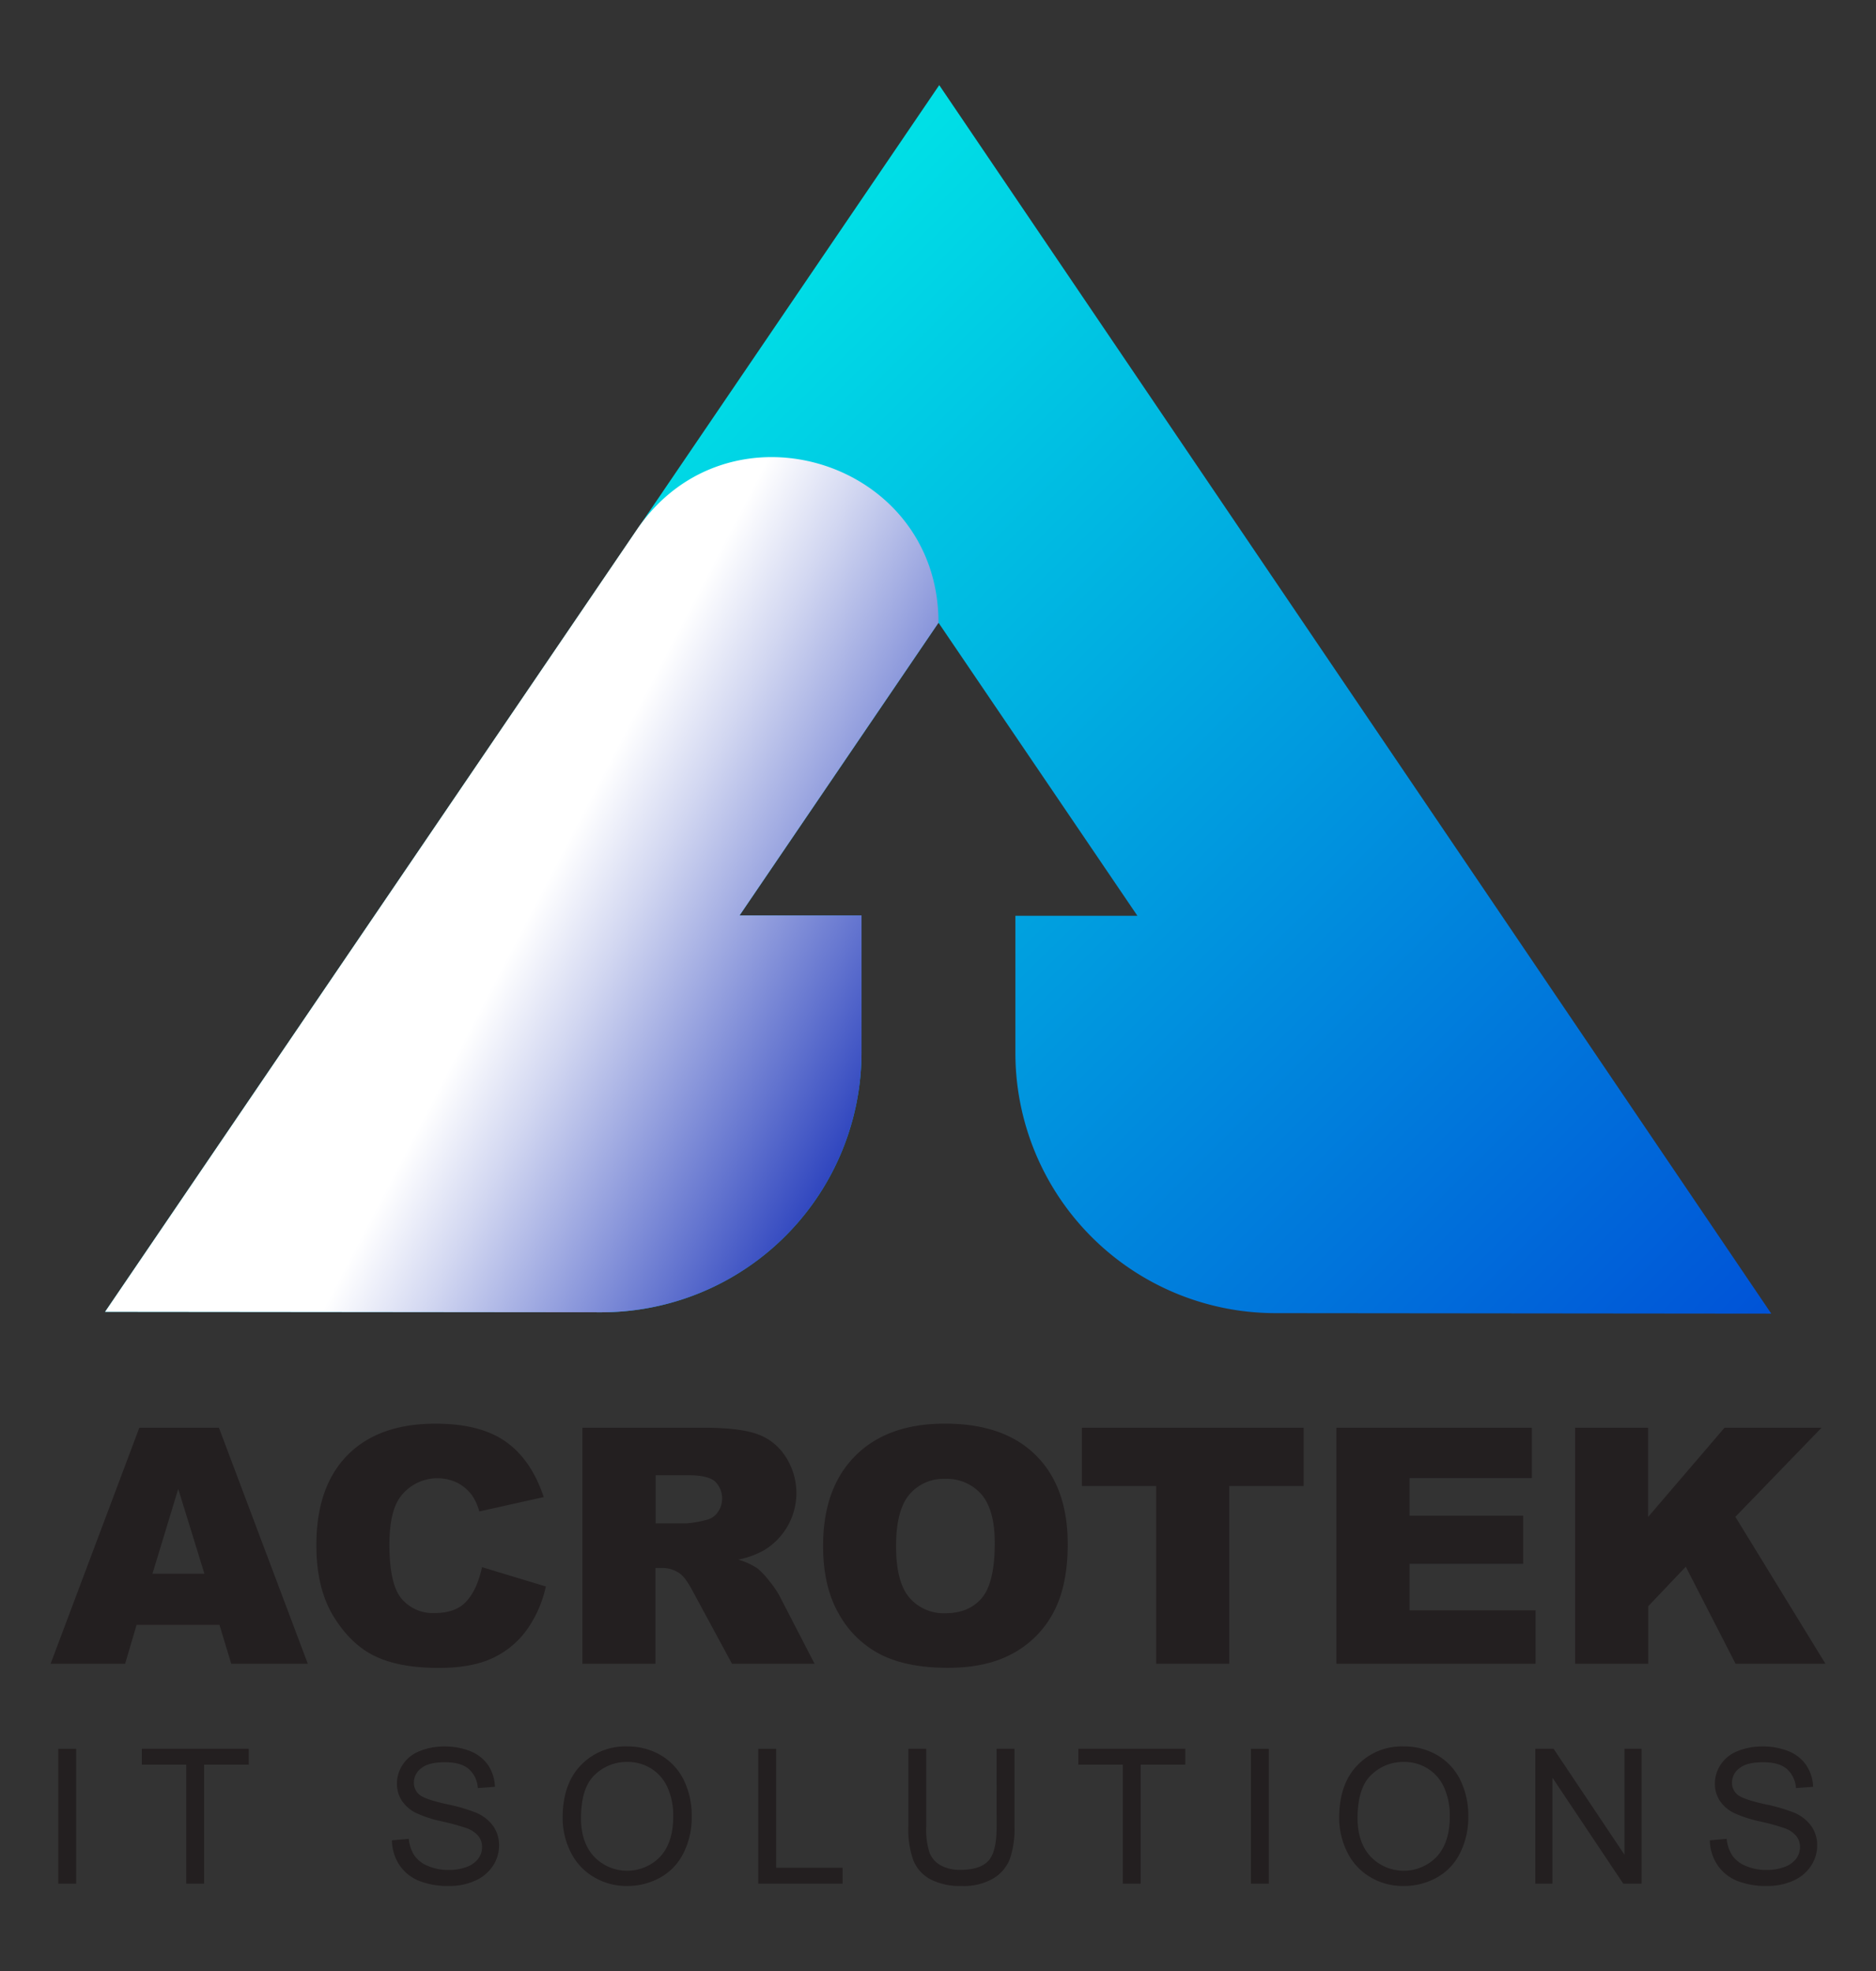 <svg xmlns="http://www.w3.org/2000/svg" xmlns:xlink="http://www.w3.org/1999/xlink" viewBox="0 0 499.76 525.18"><rect x="0" y="0" width="499.76" height="525.18" fill="#333333" stroke="none"/><defs><style>.cls-1{isolation:isolate;}.cls-2{fill:url(#linear-gradient);}.cls-3{mix-blend-mode:multiply;fill:url(#linear-gradient-2);}.cls-4{fill:#231f20;}</style><linearGradient id="linear-gradient" x1="115.91" y1="162.72" x2="410.22" y2="457.02" gradientTransform="translate(0.19 0.05) rotate(0.06)" gradientUnits="userSpaceOnUse"><stop offset="0" stop-color="#00dfe6"/><stop offset="1" stop-color="#0047d6"/></linearGradient><linearGradient id="linear-gradient-2" x1="140.36" y1="244.8" x2="248.05" y2="300.92" gradientTransform="translate(0.19 0.05) rotate(0.06)" gradientUnits="userSpaceOnUse"><stop offset="0" stop-color="#fff"/><stop offset="0.2" stop-color="#d2d7f1"/><stop offset="0.65" stop-color="#6374cf"/><stop offset="1" stop-color="#0a24b3"/></linearGradient></defs><g class="cls-1"><g id="Layer_1" data-name="Layer 1"><path class="cls-2" d="M250.21,22.68,28,349.51l132.13.13a69.3,69.3,0,0,0,69.37-69.23l0-36.5-32.49,0,53-78L303,244l-32.5,0,0,36.5a69.31,69.31,0,0,0,69.23,69.37l132.13.13Z"/><path class="cls-3" d="M28,349.51l132.13.13a69.3,69.3,0,0,0,69.37-69.23l0-36.5-32.49,0,53-78h0c.05-43.34-56-60.62-80.36-24.78Z"/><path class="cls-4" d="M58.46,432.91H36.39l-3.06,10.38H13.48L37.12,380.4h21.2L82,443.29H61.6Zm-4-13.6L47.48,396.7l-6.87,22.61Z"/><path class="cls-4" d="M128.41,417.55l17,5.15a31.29,31.29,0,0,1-5.4,12,23.46,23.46,0,0,1-9.16,7.25q-5.47,2.44-13.92,2.45-10.26,0-16.75-3T89,430.91q-4.72-7.52-4.72-19.21,0-15.6,8.3-24t23.49-8.38q11.88,0,18.68,4.81t10.1,14.75l-17.16,3.82a14.75,14.75,0,0,0-1.88-4.2,11.32,11.32,0,0,0-4-3.44,12.28,12.28,0,0,0-15.41,4.12q-2.66,3.94-2.66,12.38,0,10.46,3.18,14.33a10.87,10.87,0,0,0,8.92,3.88q5.58,0,8.43-3.13T128.41,417.55Z"/><path class="cls-4" d="M155.14,443.29V380.4h32.39q9,0,13.77,1.55a14.74,14.74,0,0,1,7.68,5.72,17.77,17.77,0,0,1-5.46,25.38,23.57,23.57,0,0,1-6.82,2.49,19.14,19.14,0,0,1,5.06,2.32,19.5,19.5,0,0,1,3.11,3.3,25.22,25.22,0,0,1,2.72,3.91L217,443.29H195l-10.39-19.22c-1.31-2.48-2.48-4.1-3.51-4.84a8.13,8.13,0,0,0-4.77-1.46h-1.71v25.52Zm19.52-37.4h8.19A29.58,29.58,0,0,0,188,405a5.12,5.12,0,0,0,3.15-2,6.34,6.34,0,0,0-.71-8.32q-1.92-1.64-7.25-1.63h-8.53Z"/><path class="cls-4" d="M219.27,411.89q0-15.4,8.58-24t23.9-8.58q15.71,0,24.19,8.43t8.5,23.62q0,11-3.71,18.08a26.52,26.52,0,0,1-10.73,11q-7,3.93-17.48,3.93-10.64,0-17.61-3.39a26.52,26.52,0,0,1-11.3-10.73Q219.27,422.92,219.27,411.89Zm19.44.09q0,9.52,3.54,13.68a12,12,0,0,0,9.63,4.16c4.17,0,7.41-1.36,9.69-4.07s3.43-7.6,3.43-14.63q0-8.88-3.58-13a12.23,12.23,0,0,0-9.71-4.09,11.78,11.78,0,0,0-9.44,4.16Q238.7,402.37,238.71,412Z"/><path class="cls-4" d="M288.21,380.4h59.08v15.53H327.47v47.36H308V395.93H288.21Z"/><path class="cls-4" d="M356,380.4h52.08v13.43H375.51v10h30.25v12.82H375.51v12.4h33.55v14.24H356Z"/><path class="cls-4" d="M419.61,380.4h19.44v23.77l20.36-23.77h25.84L462.3,404.14l24,39.15H462.35l-13.26-25.86-10,10.52v15.34H419.61Z"/><path class="cls-4" d="M15.53,501.88V465.94h4.76v35.94Z"/><path class="cls-4" d="M49.62,501.88v-31.7H37.78v-4.24H66.26v4.24H54.37v31.7Z"/><path class="cls-4" d="M104.41,490.33l4.49-.39a10,10,0,0,0,1.48,4.43,8.1,8.1,0,0,0,3.62,2.79,13.68,13.68,0,0,0,5.51,1.07,13.21,13.21,0,0,0,4.81-.81,6.67,6.67,0,0,0,3.1-2.22,5.13,5.13,0,0,0,1-3.08,4.7,4.7,0,0,0-1-2.95,7.33,7.33,0,0,0-3.24-2.12,61.5,61.5,0,0,0-6.4-1.75,32.8,32.8,0,0,1-6.94-2.25,9.67,9.67,0,0,1-3.83-3.34,8.23,8.23,0,0,1-1.26-4.48,9.1,9.1,0,0,1,1.54-5.08,9.49,9.49,0,0,1,4.51-3.59,17.08,17.08,0,0,1,6.59-1.23,18,18,0,0,1,7,1.29,10.22,10.22,0,0,1,4.7,3.78,10.93,10.93,0,0,1,1.76,5.67l-4.56.34a7.32,7.32,0,0,0-2.49-5.15q-2.11-1.74-6.26-1.74c-2.88,0-5,.53-6.29,1.58a4.77,4.77,0,0,0-2,3.82,4.08,4.08,0,0,0,1.4,3.18q1.37,1.26,7.17,2.56a47.28,47.28,0,0,1,8,2.3,10.81,10.81,0,0,1,4.63,3.66,8.9,8.9,0,0,1,1.5,5.11,9.83,9.83,0,0,1-1.64,5.41,10.85,10.85,0,0,1-4.72,3.94,16.44,16.44,0,0,1-6.93,1.41,20.63,20.63,0,0,1-8.17-1.42,11.41,11.41,0,0,1-5.17-4.28A12.15,12.15,0,0,1,104.41,490.33Z"/><path class="cls-4" d="M149.88,484.38q0-9,4.8-14a16.32,16.32,0,0,1,12.41-5.06,17.28,17.28,0,0,1,9,2.37,15.62,15.62,0,0,1,6.09,6.63,21.54,21.54,0,0,1,2.09,9.65,21.14,21.14,0,0,1-2.2,9.78,15.09,15.09,0,0,1-6.25,6.54,18,18,0,0,1-8.73,2.21A16.94,16.94,0,0,1,158,500a15.72,15.72,0,0,1-6.05-6.69A20.2,20.2,0,0,1,149.88,484.38Zm4.9.07q0,6.49,3.49,10.24a12.2,12.2,0,0,0,17.6,0q3.48-3.78,3.47-10.71a18.37,18.37,0,0,0-1.48-7.66,11.39,11.39,0,0,0-4.34-5.08,11.76,11.76,0,0,0-6.41-1.8,12.17,12.17,0,0,0-8.69,3.47Q154.78,476.34,154.78,484.45Z"/><path class="cls-4" d="M202,501.88V465.94h4.76v31.7h17.7v4.24Z"/><path class="cls-4" d="M265.49,465.94h4.76v20.77a24.46,24.46,0,0,1-1.23,8.6,10.51,10.51,0,0,1-4.43,5.19,15.67,15.67,0,0,1-8.39,2,17.24,17.24,0,0,1-8.26-1.74,10,10,0,0,1-4.59-5,24.16,24.16,0,0,1-1.37-9V465.94h4.76v20.74a20.23,20.23,0,0,0,.87,6.9,6.57,6.57,0,0,0,3,3.42,10.36,10.36,0,0,0,5.18,1.2q5.25,0,7.48-2.37t2.23-9.15Z"/><path class="cls-4" d="M299.11,501.88v-31.7H287.27v-4.24h28.49v4.24H303.87v31.7Z"/><path class="cls-4" d="M333.25,501.88V465.94H338v35.94Z"/><path class="cls-4" d="M356.75,484.38q0-9,4.81-14a16.3,16.3,0,0,1,12.4-5.06,17.23,17.23,0,0,1,9,2.37,15.5,15.5,0,0,1,6.09,6.63,21.55,21.55,0,0,1,2.1,9.65,21.15,21.15,0,0,1-2.21,9.78,15,15,0,0,1-6.25,6.54,17.91,17.91,0,0,1-8.72,2.21,16.91,16.91,0,0,1-9.07-2.45,15.68,15.68,0,0,1-6.06-6.69A20.33,20.33,0,0,1,356.75,484.38Zm4.9.07q0,6.49,3.5,10.24a12.2,12.2,0,0,0,17.6,0q3.47-3.78,3.47-10.71a18.37,18.37,0,0,0-1.49-7.66,11.33,11.33,0,0,0-4.34-5.08,11.76,11.76,0,0,0-6.41-1.8,12.19,12.19,0,0,0-8.69,3.47Q361.66,476.34,361.65,484.45Z"/><path class="cls-4" d="M409,501.88V465.94h4.87l18.88,28.22V465.94h4.56v35.94h-4.88l-18.87-28.24v28.24Z"/><path class="cls-4" d="M455.5,490.33l4.48-.39a10,10,0,0,0,1.49,4.43,8.07,8.07,0,0,0,3.61,2.79,13.76,13.76,0,0,0,5.52,1.07,13.19,13.19,0,0,0,4.8-.81,6.7,6.7,0,0,0,3.11-2.22,5.19,5.19,0,0,0,1-3.08,4.64,4.64,0,0,0-1-2.95,7.24,7.24,0,0,0-3.23-2.12,62.28,62.28,0,0,0-6.4-1.75,32.59,32.59,0,0,1-6.94-2.25,9.7,9.7,0,0,1-3.84-3.34,8.23,8.23,0,0,1-1.26-4.48,9.11,9.11,0,0,1,1.55-5.08,9.49,9.49,0,0,1,4.51-3.59,17,17,0,0,1,6.59-1.23,18,18,0,0,1,7.05,1.29,10.19,10.19,0,0,1,4.69,3.78,10.85,10.85,0,0,1,1.77,5.67l-4.56.34a7.4,7.4,0,0,0-2.49-5.15q-2.12-1.74-6.26-1.74-4.32,0-6.29,1.58a4.74,4.74,0,0,0-2,3.82,4.07,4.07,0,0,0,1.39,3.18q1.38,1.26,7.17,2.56a47.18,47.18,0,0,1,8,2.3,10.87,10.87,0,0,1,4.63,3.66,8.9,8.9,0,0,1,1.5,5.11,9.76,9.76,0,0,1-1.65,5.41,10.77,10.77,0,0,1-4.71,3.94,16.47,16.47,0,0,1-6.93,1.41,20.68,20.68,0,0,1-8.18-1.42,11.46,11.46,0,0,1-5.17-4.28A12.05,12.05,0,0,1,455.5,490.33Z"/></g></g></svg>